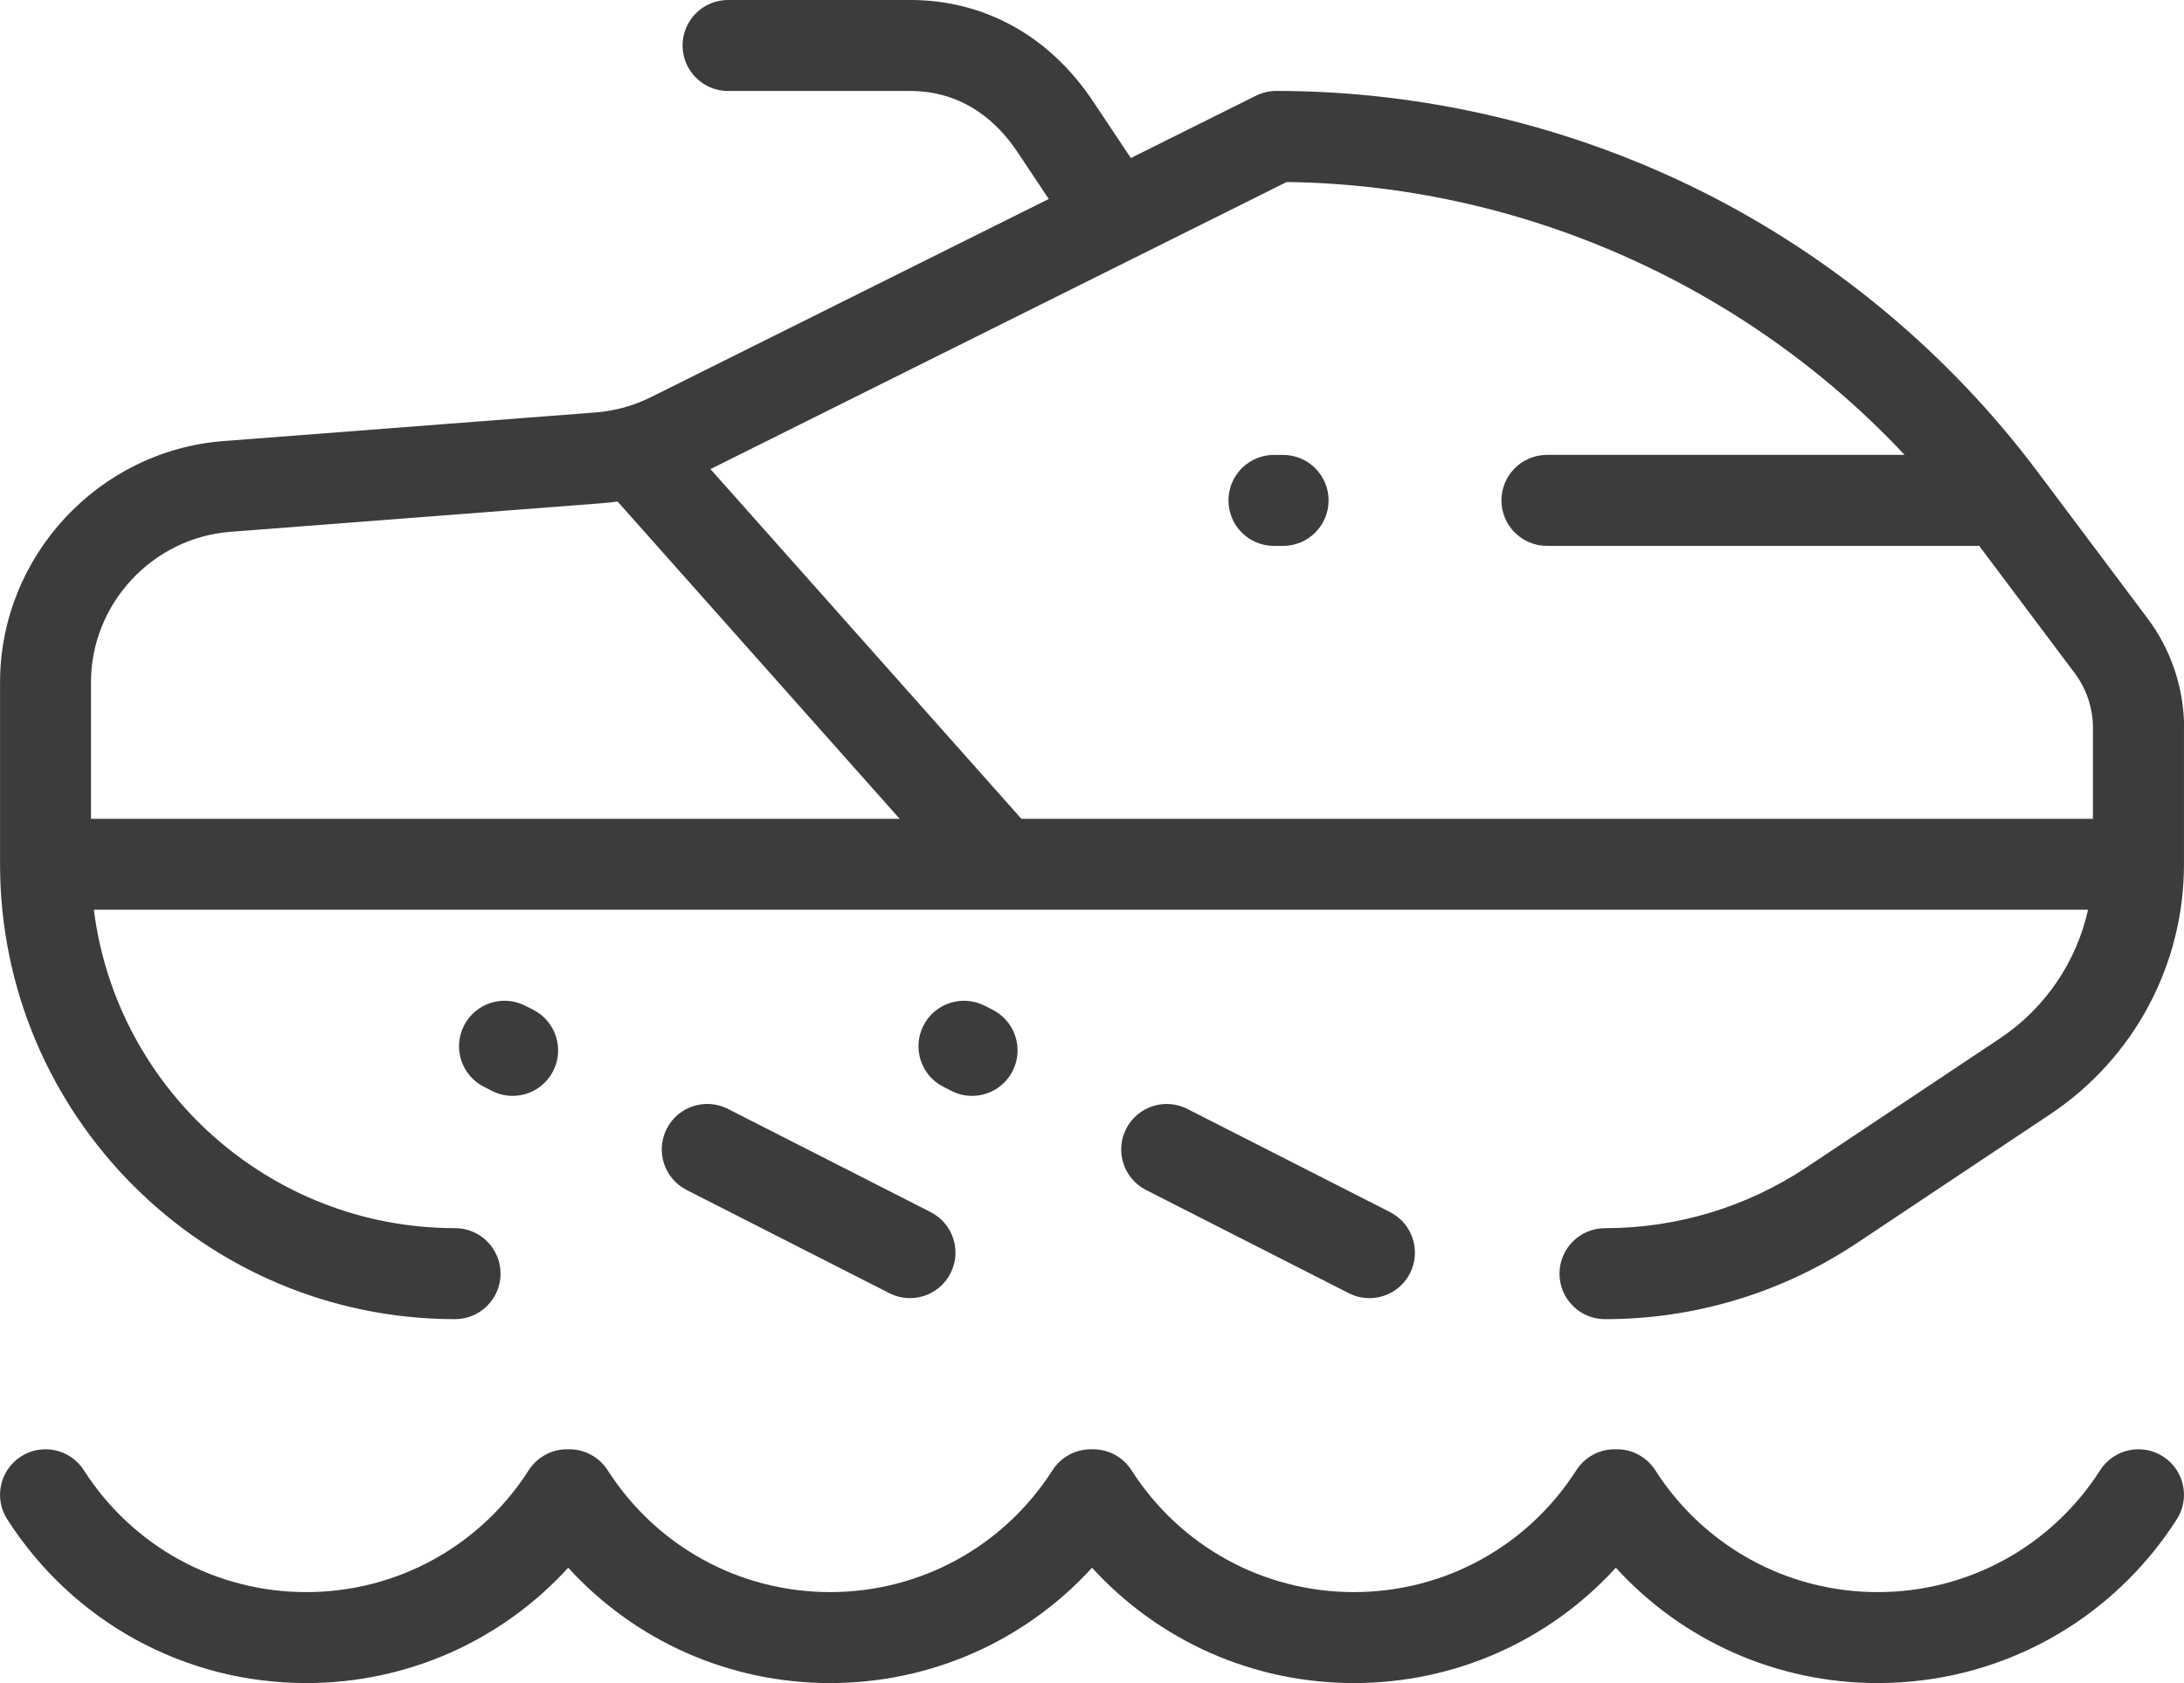 <?xml version="1.0" encoding="UTF-8"?> <!-- Creator: CorelDRAW --> <svg xmlns="http://www.w3.org/2000/svg" xmlns:xlink="http://www.w3.org/1999/xlink" xmlns:xodm="http://www.corel.com/coreldraw/odm/2003" xml:space="preserve" width="127mm" height="97.896mm" style="shape-rendering:geometricPrecision; text-rendering:geometricPrecision; image-rendering:optimizeQuality; fill-rule:evenodd; clip-rule:evenodd" viewBox="0 0 843.66 650.32"> <defs> <style type="text/css"> <![CDATA[ .fil0 {fill:#3C3C3C;fill-rule:nonzero} ]]> </style> </defs> <g id="Слой_x0020_1">  <path id="XMLID_1362_" class="fil0" d="M198.01 423.43c-2.68,0 -5.4,-0.62 -7.96,-1.92l-3.13 -1.59c-8.65,-4.4 -12.09,-14.99 -7.69,-23.64 4.4,-8.65 14.99,-12.1 23.64,-7.69l3.13 1.59c8.65,4.4 12.09,14.99 7.69,23.64 -3.1,6.1 -9.28,9.61 -15.68,9.61zm637.54 139.33c-8.17,-5.24 -19.05,-2.85 -24.28,5.32 -18.89,29.49 -51.01,47.09 -85.93,47.09 -34.91,0 -67.03,-17.6 -85.92,-47.09 -3.23,-5.04 -8.81,-8.1 -14.8,-8.1l-0.9 0c-5.99,0 -11.57,3.05 -14.8,8.1 -18.89,29.49 -51.01,47.09 -85.92,47.09 -34.92,0 -67.03,-17.6 -85.92,-47.09 -3.23,-5.04 -8.81,-8.1 -14.8,-8.1l-0.9 0c-5.99,0 -11.57,3.05 -14.8,8.1 -18.88,29.49 -51,47.09 -85.92,47.09 -34.91,0 -67.04,-17.6 -85.92,-47.09 -3.23,-5.04 -8.81,-8.1 -14.8,-8.1l-0.9 0c-5.99,0 -11.57,3.05 -14.8,8.1 -18.89,29.49 -51.01,47.09 -85.92,47.09 -34.92,0 -67.04,-17.6 -85.93,-47.09 -5.24,-8.17 -16.11,-10.56 -24.28,-5.32 -8.17,5.24 -10.56,16.11 -5.32,24.28 25.38,39.63 68.57,63.28 115.53,63.28 39.01,0 75.41,-16.33 101.17,-44.57 25.76,28.25 62.17,44.57 101.18,44.57 39.01,0 75.41,-16.33 101.17,-44.57 25.76,28.25 62.16,44.57 101.17,44.57 39.01,0 75.42,-16.33 101.17,-44.57 25.76,28.25 62.17,44.57 101.17,44.57 46.96,0 90.15,-23.66 115.53,-63.28 5.23,-8.17 2.85,-19.05 -5.32,-24.28zm8.1 -281.54l0 52.73c0,38.91 -19.33,75.02 -51.7,96.6l-74.46 49.64c-28.97,19.31 -62.68,29.52 -97.49,29.52 -9.71,0 -17.58,-7.87 -17.58,-17.58 0,-9.71 7.87,-17.58 17.58,-17.58 27.85,0 54.82,-8.17 78,-23.62l74.46 -49.64c17.59,-11.73 29.66,-29.61 34.13,-49.78l-419.82 -0c-0.06,0 -0.11,0 -0.16,0l-350.35 0c8.68,69.27 67.94,123.03 139.52,123.03 9.71,0 17.58,7.87 17.58,17.58 0,9.71 -7.87,17.58 -17.58,17.58 -96.91,0 -175.76,-78.85 -175.76,-175.76l0 -70.3c0,-48.55 37.92,-89.5 86.33,-93.22l143.62 -11.05c7.54,-0.58 14.78,-2.58 21.55,-5.95l153.6 -76.54 -12.16 -18.25c-7.14,-10.71 -20.12,-23.48 -41.4,-23.48l-70.31 0c-9.71,0 -17.58,-7.87 -17.58,-17.58 0,-9.71 7.87,-17.58 17.58,-17.58l70.31 0c28.74,0 53.82,13.9 70.65,39.13l14.28 21.42c0.12,0.17 0.23,0.35 0.34,0.52l48.33 -24.08c2.43,-1.21 5.12,-1.85 7.84,-1.85 56.75,0 113.57,13.41 164.33,38.79 50.76,25.38 95.58,62.79 129.63,108.19l0.38 0.5c0.08,0.11 0.17,0.22 0.25,0.33l42.05 56.07c9.07,12.09 14.06,27.07 14.06,42.18zm-496.12 35.15l-108.97 -122.59c-1.96,0.28 -3.94,0.49 -5.93,0.65l-143.62 11.05c-30.2,2.32 -53.87,27.88 -53.87,58.17l0 52.73 312.38 0zm460.96 -35.15c0,-7.56 -2.5,-15.05 -7.03,-21.09l-36.91 -49.21 -166.97 0c-9.71,0 -17.58,-7.87 -17.58,-17.58 0,-9.71 7.87,-17.58 17.58,-17.58l138.15 -0c-61.46,-65.59 -148.16,-104.3 -238.71,-105.43l-222.58 110.92 120.11 135.12 413.93 0 0 -35.15zm-550.95 154.93c-4.4,8.65 -0.96,19.23 7.69,23.64l78.31 39.87c2.56,1.3 5.28,1.92 7.96,1.92 6.4,0 12.57,-3.51 15.68,-9.61 4.4,-8.65 0.96,-19.23 -7.69,-23.64l-78.31 -39.87c-8.65,-4.4 -19.23,-0.96 -23.64,7.69zm106.86 -16.23l3.13 1.59c2.55,1.3 5.28,1.92 7.96,1.92 6.4,0 12.57,-3.51 15.68,-9.61 4.4,-8.65 0.96,-19.23 -7.69,-23.64l-3.13 -1.59c-8.65,-4.41 -19.23,-0.96 -23.64,7.69 -4.4,8.65 -0.96,19.23 7.69,23.64zm131.24 -244.15l-3.52 0c-9.71,0 -17.58,7.87 -17.58,17.58 0,9.71 7.87,17.58 17.58,17.58l3.52 0c9.71,0 17.58,-7.87 17.58,-17.58 0,-9.71 -7.87,-17.58 -17.58,-17.58zm-52.93 284.03l78.31 39.87c2.55,1.3 5.28,1.92 7.96,1.92 6.4,0 12.57,-3.51 15.68,-9.61 4.4,-8.65 0.96,-19.23 -7.69,-23.64l-78.31 -39.87c-8.66,-4.4 -19.23,-0.96 -23.64,7.69 -4.4,8.65 -0.96,19.23 7.69,23.64z"></path> </g> </svg> 